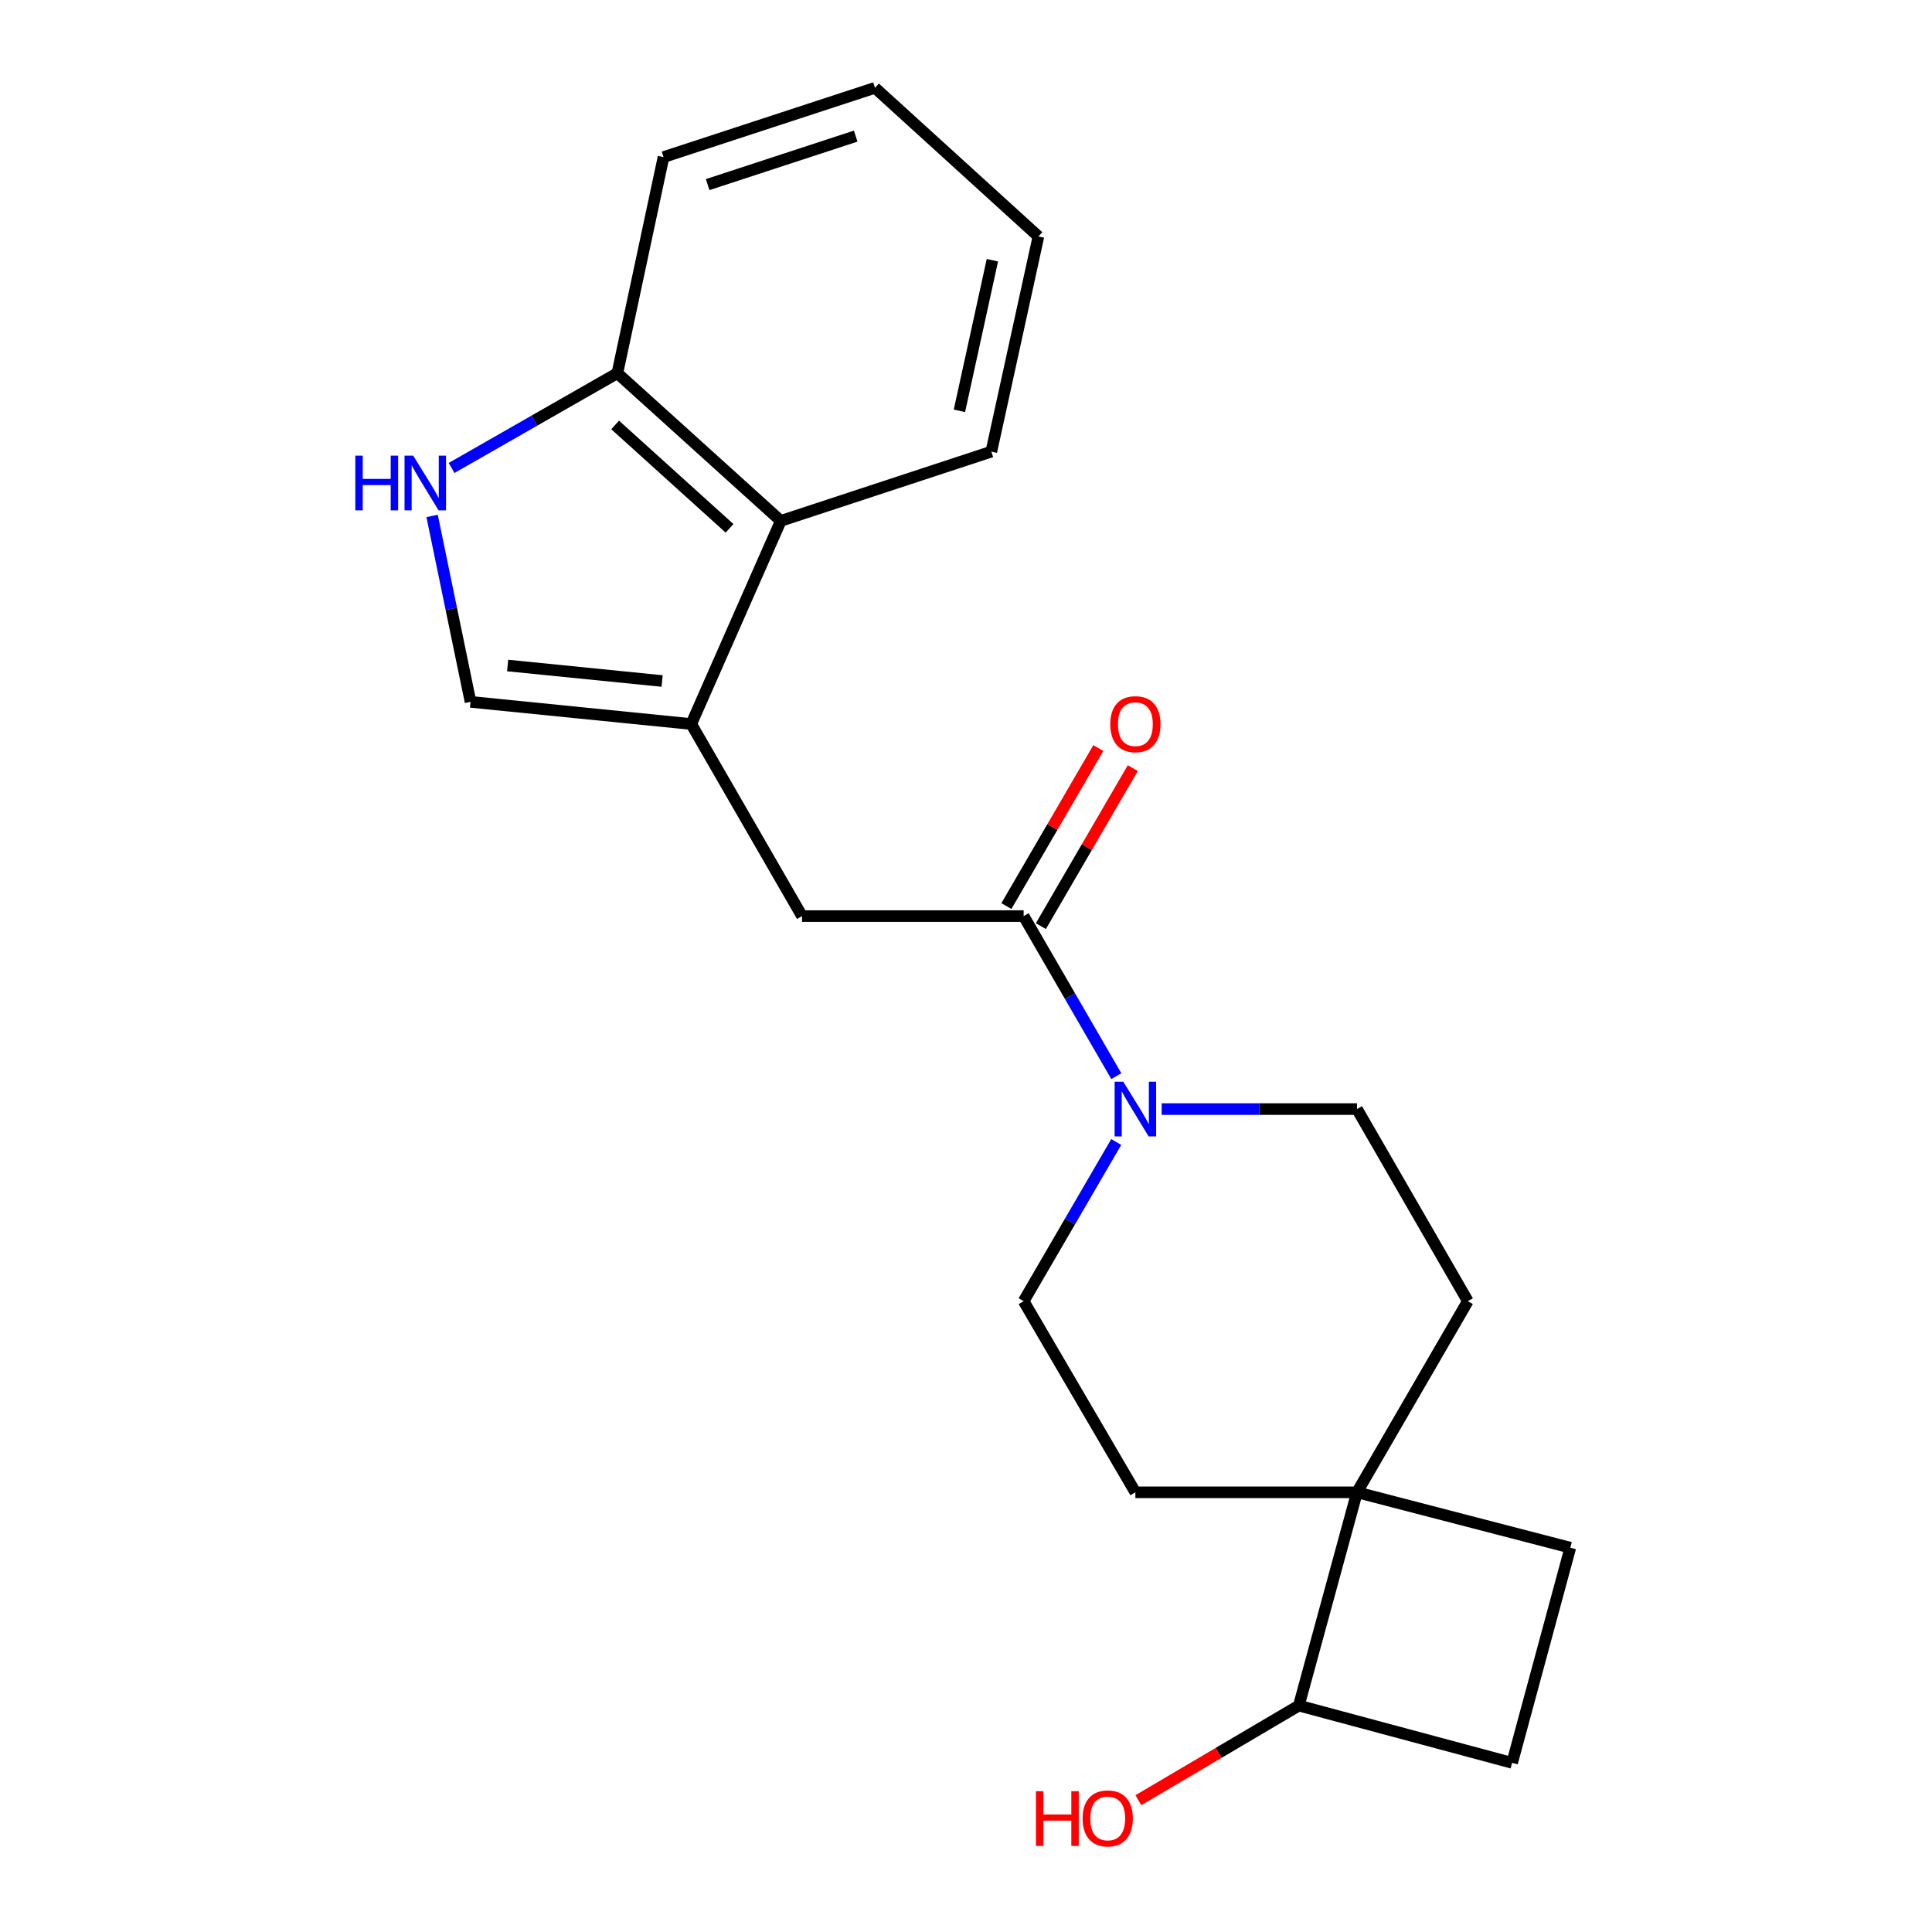 <?xml version='1.0' encoding='iso-8859-1'?>
<svg version='1.1' baseProfile='full'
              xmlns='http://www.w3.org/2000/svg'
                      xmlns:rdkit='http://www.rdkit.org/xml'
                      xmlns:xlink='http://www.w3.org/1999/xlink'
                  xml:space='preserve'
width='1000px' height='1000px' viewBox='0 0 1000 1000'>
<!-- END OF HEADER -->
<rect style='opacity:1.0;fill:#FFFFFF;stroke:none' width='1000' height='1000' x='0' y='0'> </rect>
<path class='bond-3' d='M 357.786,374.754 L 243.55,363.284' style='fill:none;fill-rule:evenodd;stroke:#000000;stroke-width:6px;stroke-linecap:butt;stroke-linejoin:miter;stroke-opacity:1' />
<path class='bond-3' d='M 342.714,352.49 L 262.748,344.461' style='fill:none;fill-rule:evenodd;stroke:#000000;stroke-width:6px;stroke-linecap:butt;stroke-linejoin:miter;stroke-opacity:1' />
<path class='bond-4' d='M 357.786,374.754 L 415.128,474.171' style='fill:none;fill-rule:evenodd;stroke:#000000;stroke-width:6px;stroke-linecap:butt;stroke-linejoin:miter;stroke-opacity:1' />
<path class='bond-6' d='M 357.786,374.754 L 404.139,269.614' style='fill:none;fill-rule:evenodd;stroke:#000000;stroke-width:6px;stroke-linecap:butt;stroke-linejoin:miter;stroke-opacity:1' />
<path class='bond-0' d='M 529.835,474.171 L 415.128,474.171' style='fill:none;fill-rule:evenodd;stroke:#000000;stroke-width:6px;stroke-linecap:butt;stroke-linejoin:miter;stroke-opacity:1' />
<path class='bond-1' d='M 529.835,474.171 L 553.818,515.591' style='fill:none;fill-rule:evenodd;stroke:#000000;stroke-width:6px;stroke-linecap:butt;stroke-linejoin:miter;stroke-opacity:1' />
<path class='bond-1' d='M 553.818,515.591 L 577.801,557.012' style='fill:none;fill-rule:evenodd;stroke:#0000FF;stroke-width:6px;stroke-linecap:butt;stroke-linejoin:miter;stroke-opacity:1' />
<path class='bond-10' d='M 538.758,479.362 L 562.546,438.471' style='fill:none;fill-rule:evenodd;stroke:#000000;stroke-width:6px;stroke-linecap:butt;stroke-linejoin:miter;stroke-opacity:1' />
<path class='bond-10' d='M 562.546,438.471 L 586.334,397.581' style='fill:none;fill-rule:evenodd;stroke:#FF0000;stroke-width:6px;stroke-linecap:butt;stroke-linejoin:miter;stroke-opacity:1' />
<path class='bond-10' d='M 520.911,468.98 L 544.699,428.089' style='fill:none;fill-rule:evenodd;stroke:#000000;stroke-width:6px;stroke-linecap:butt;stroke-linejoin:miter;stroke-opacity:1' />
<path class='bond-10' d='M 544.699,428.089 L 568.487,387.199' style='fill:none;fill-rule:evenodd;stroke:#FF0000;stroke-width:6px;stroke-linecap:butt;stroke-linejoin:miter;stroke-opacity:1' />
<path class='bond-8' d='M 577.761,591.093 L 553.798,632.289' style='fill:none;fill-rule:evenodd;stroke:#0000FF;stroke-width:6px;stroke-linecap:butt;stroke-linejoin:miter;stroke-opacity:1' />
<path class='bond-8' d='M 553.798,632.289 L 529.835,673.485' style='fill:none;fill-rule:evenodd;stroke:#000000;stroke-width:6px;stroke-linecap:butt;stroke-linejoin:miter;stroke-opacity:1' />
<path class='bond-9' d='M 601.278,574.057 L 651.827,574.057' style='fill:none;fill-rule:evenodd;stroke:#0000FF;stroke-width:6px;stroke-linecap:butt;stroke-linejoin:miter;stroke-opacity:1' />
<path class='bond-9' d='M 651.827,574.057 L 702.377,574.057' style='fill:none;fill-rule:evenodd;stroke:#000000;stroke-width:6px;stroke-linecap:butt;stroke-linejoin:miter;stroke-opacity:1' />
<path class='bond-2' d='M 223.653,267.052 L 233.601,315.168' style='fill:none;fill-rule:evenodd;stroke:#0000FF;stroke-width:6px;stroke-linecap:butt;stroke-linejoin:miter;stroke-opacity:1' />
<path class='bond-2' d='M 233.601,315.168 L 243.55,363.284' style='fill:none;fill-rule:evenodd;stroke:#000000;stroke-width:6px;stroke-linecap:butt;stroke-linejoin:miter;stroke-opacity:1' />
<path class='bond-21' d='M 233.73,242.223 L 276.642,217.693' style='fill:none;fill-rule:evenodd;stroke:#0000FF;stroke-width:6px;stroke-linecap:butt;stroke-linejoin:miter;stroke-opacity:1' />
<path class='bond-21' d='M 276.642,217.693 L 319.555,193.162' style='fill:none;fill-rule:evenodd;stroke:#000000;stroke-width:6px;stroke-linecap:butt;stroke-linejoin:miter;stroke-opacity:1' />
<path class='bond-5' d='M 702.377,772.42 L 759.753,673.485' style='fill:none;fill-rule:evenodd;stroke:#000000;stroke-width:6px;stroke-linecap:butt;stroke-linejoin:miter;stroke-opacity:1' />
<path class='bond-11' d='M 702.377,772.42 L 672.278,882.813' style='fill:none;fill-rule:evenodd;stroke:#000000;stroke-width:6px;stroke-linecap:butt;stroke-linejoin:miter;stroke-opacity:1' />
<path class='bond-14' d='M 702.377,772.42 L 812.793,801.085' style='fill:none;fill-rule:evenodd;stroke:#000000;stroke-width:6px;stroke-linecap:butt;stroke-linejoin:miter;stroke-opacity:1' />
<path class='bond-23' d='M 702.377,772.42 L 587.67,772.42' style='fill:none;fill-rule:evenodd;stroke:#000000;stroke-width:6px;stroke-linecap:butt;stroke-linejoin:miter;stroke-opacity:1' />
<path class='bond-7' d='M 404.139,269.614 L 319.555,193.162' style='fill:none;fill-rule:evenodd;stroke:#000000;stroke-width:6px;stroke-linecap:butt;stroke-linejoin:miter;stroke-opacity:1' />
<path class='bond-7' d='M 377.607,273.464 L 318.398,219.948' style='fill:none;fill-rule:evenodd;stroke:#000000;stroke-width:6px;stroke-linecap:butt;stroke-linejoin:miter;stroke-opacity:1' />
<path class='bond-17' d='M 404.139,269.614 L 513.111,233.768' style='fill:none;fill-rule:evenodd;stroke:#000000;stroke-width:6px;stroke-linecap:butt;stroke-linejoin:miter;stroke-opacity:1' />
<path class='bond-18' d='M 319.555,193.162 L 343.437,81.312' style='fill:none;fill-rule:evenodd;stroke:#000000;stroke-width:6px;stroke-linecap:butt;stroke-linejoin:miter;stroke-opacity:1' />
<path class='bond-13' d='M 529.835,673.485 L 587.67,772.42' style='fill:none;fill-rule:evenodd;stroke:#000000;stroke-width:6px;stroke-linecap:butt;stroke-linejoin:miter;stroke-opacity:1' />
<path class='bond-12' d='M 702.377,574.057 L 759.753,673.485' style='fill:none;fill-rule:evenodd;stroke:#000000;stroke-width:6px;stroke-linecap:butt;stroke-linejoin:miter;stroke-opacity:1' />
<path class='bond-16' d='M 672.278,882.813 L 630.752,907.294' style='fill:none;fill-rule:evenodd;stroke:#000000;stroke-width:6px;stroke-linecap:butt;stroke-linejoin:miter;stroke-opacity:1' />
<path class='bond-16' d='M 630.752,907.294 L 589.225,931.774' style='fill:none;fill-rule:evenodd;stroke:#FF0000;stroke-width:6px;stroke-linecap:butt;stroke-linejoin:miter;stroke-opacity:1' />
<path class='bond-24' d='M 672.278,882.813 L 782.671,912.453' style='fill:none;fill-rule:evenodd;stroke:#000000;stroke-width:6px;stroke-linecap:butt;stroke-linejoin:miter;stroke-opacity:1' />
<path class='bond-15' d='M 812.793,801.085 L 782.671,912.453' style='fill:none;fill-rule:evenodd;stroke:#000000;stroke-width:6px;stroke-linecap:butt;stroke-linejoin:miter;stroke-opacity:1' />
<path class='bond-19' d='M 513.111,233.768 L 537.486,122.4' style='fill:none;fill-rule:evenodd;stroke:#000000;stroke-width:6px;stroke-linecap:butt;stroke-linejoin:miter;stroke-opacity:1' />
<path class='bond-19' d='M 496.597,212.649 L 513.66,134.691' style='fill:none;fill-rule:evenodd;stroke:#000000;stroke-width:6px;stroke-linecap:butt;stroke-linejoin:miter;stroke-opacity:1' />
<path class='bond-22' d='M 343.437,81.312 L 452.89,45.455' style='fill:none;fill-rule:evenodd;stroke:#000000;stroke-width:6px;stroke-linecap:butt;stroke-linejoin:miter;stroke-opacity:1' />
<path class='bond-22' d='M 366.282,95.554 L 442.9,70.454' style='fill:none;fill-rule:evenodd;stroke:#000000;stroke-width:6px;stroke-linecap:butt;stroke-linejoin:miter;stroke-opacity:1' />
<path class='bond-20' d='M 537.486,122.4 L 452.89,45.455' style='fill:none;fill-rule:evenodd;stroke:#000000;stroke-width:6px;stroke-linecap:butt;stroke-linejoin:miter;stroke-opacity:1' />
<path  class='atom-2' d='M 581.41 559.897
L 590.69 574.897
Q 591.61 576.377, 593.09 579.057
Q 594.57 581.737, 594.65 581.897
L 594.65 559.897
L 598.41 559.897
L 598.41 588.217
L 594.53 588.217
L 584.57 571.817
Q 583.41 569.897, 582.17 567.697
Q 580.97 565.497, 580.61 564.817
L 580.61 588.217
L 576.93 588.217
L 576.93 559.897
L 581.41 559.897
' fill='#0000FF'/>
<path  class='atom-3' d='M 183.907 235.839
L 187.747 235.839
L 187.747 247.879
L 202.227 247.879
L 202.227 235.839
L 206.067 235.839
L 206.067 264.159
L 202.227 264.159
L 202.227 251.079
L 187.747 251.079
L 187.747 264.159
L 183.907 264.159
L 183.907 235.839
' fill='#0000FF'/>
<path  class='atom-3' d='M 213.867 235.839
L 223.147 250.839
Q 224.067 252.319, 225.547 254.999
Q 227.027 257.679, 227.107 257.839
L 227.107 235.839
L 230.867 235.839
L 230.867 264.159
L 226.987 264.159
L 217.027 247.759
Q 215.867 245.839, 214.627 243.639
Q 213.427 241.439, 213.067 240.759
L 213.067 264.159
L 209.387 264.159
L 209.387 235.839
L 213.867 235.839
' fill='#0000FF'/>
<path  class='atom-11' d='M 574.67 374.834
Q 574.67 368.034, 578.03 364.234
Q 581.39 360.434, 587.67 360.434
Q 593.95 360.434, 597.31 364.234
Q 600.67 368.034, 600.67 374.834
Q 600.67 381.714, 597.27 385.634
Q 593.87 389.514, 587.67 389.514
Q 581.43 389.514, 578.03 385.634
Q 574.67 381.754, 574.67 374.834
M 587.67 386.314
Q 591.99 386.314, 594.31 383.434
Q 596.67 380.514, 596.67 374.834
Q 596.67 369.274, 594.31 366.474
Q 591.99 363.634, 587.67 363.634
Q 583.35 363.634, 580.99 366.434
Q 578.67 369.234, 578.67 374.834
Q 578.67 380.554, 580.99 383.434
Q 583.35 386.314, 587.67 386.314
' fill='#FF0000'/>
<path  class='atom-17' d='M 536.195 927.13
L 540.035 927.13
L 540.035 939.17
L 554.515 939.17
L 554.515 927.13
L 558.355 927.13
L 558.355 955.45
L 554.515 955.45
L 554.515 942.37
L 540.035 942.37
L 540.035 955.45
L 536.195 955.45
L 536.195 927.13
' fill='#FF0000'/>
<path  class='atom-17' d='M 560.355 941.21
Q 560.355 934.41, 563.715 930.61
Q 567.075 926.81, 573.355 926.81
Q 579.635 926.81, 582.995 930.61
Q 586.355 934.41, 586.355 941.21
Q 586.355 948.09, 582.955 952.01
Q 579.555 955.89, 573.355 955.89
Q 567.115 955.89, 563.715 952.01
Q 560.355 948.13, 560.355 941.21
M 573.355 952.69
Q 577.675 952.69, 579.995 949.81
Q 582.355 946.89, 582.355 941.21
Q 582.355 935.65, 579.995 932.85
Q 577.675 930.01, 573.355 930.01
Q 569.035 930.01, 566.675 932.81
Q 564.355 935.61, 564.355 941.21
Q 564.355 946.93, 566.675 949.81
Q 569.035 952.69, 573.355 952.69
' fill='#FF0000'/>
</svg>
